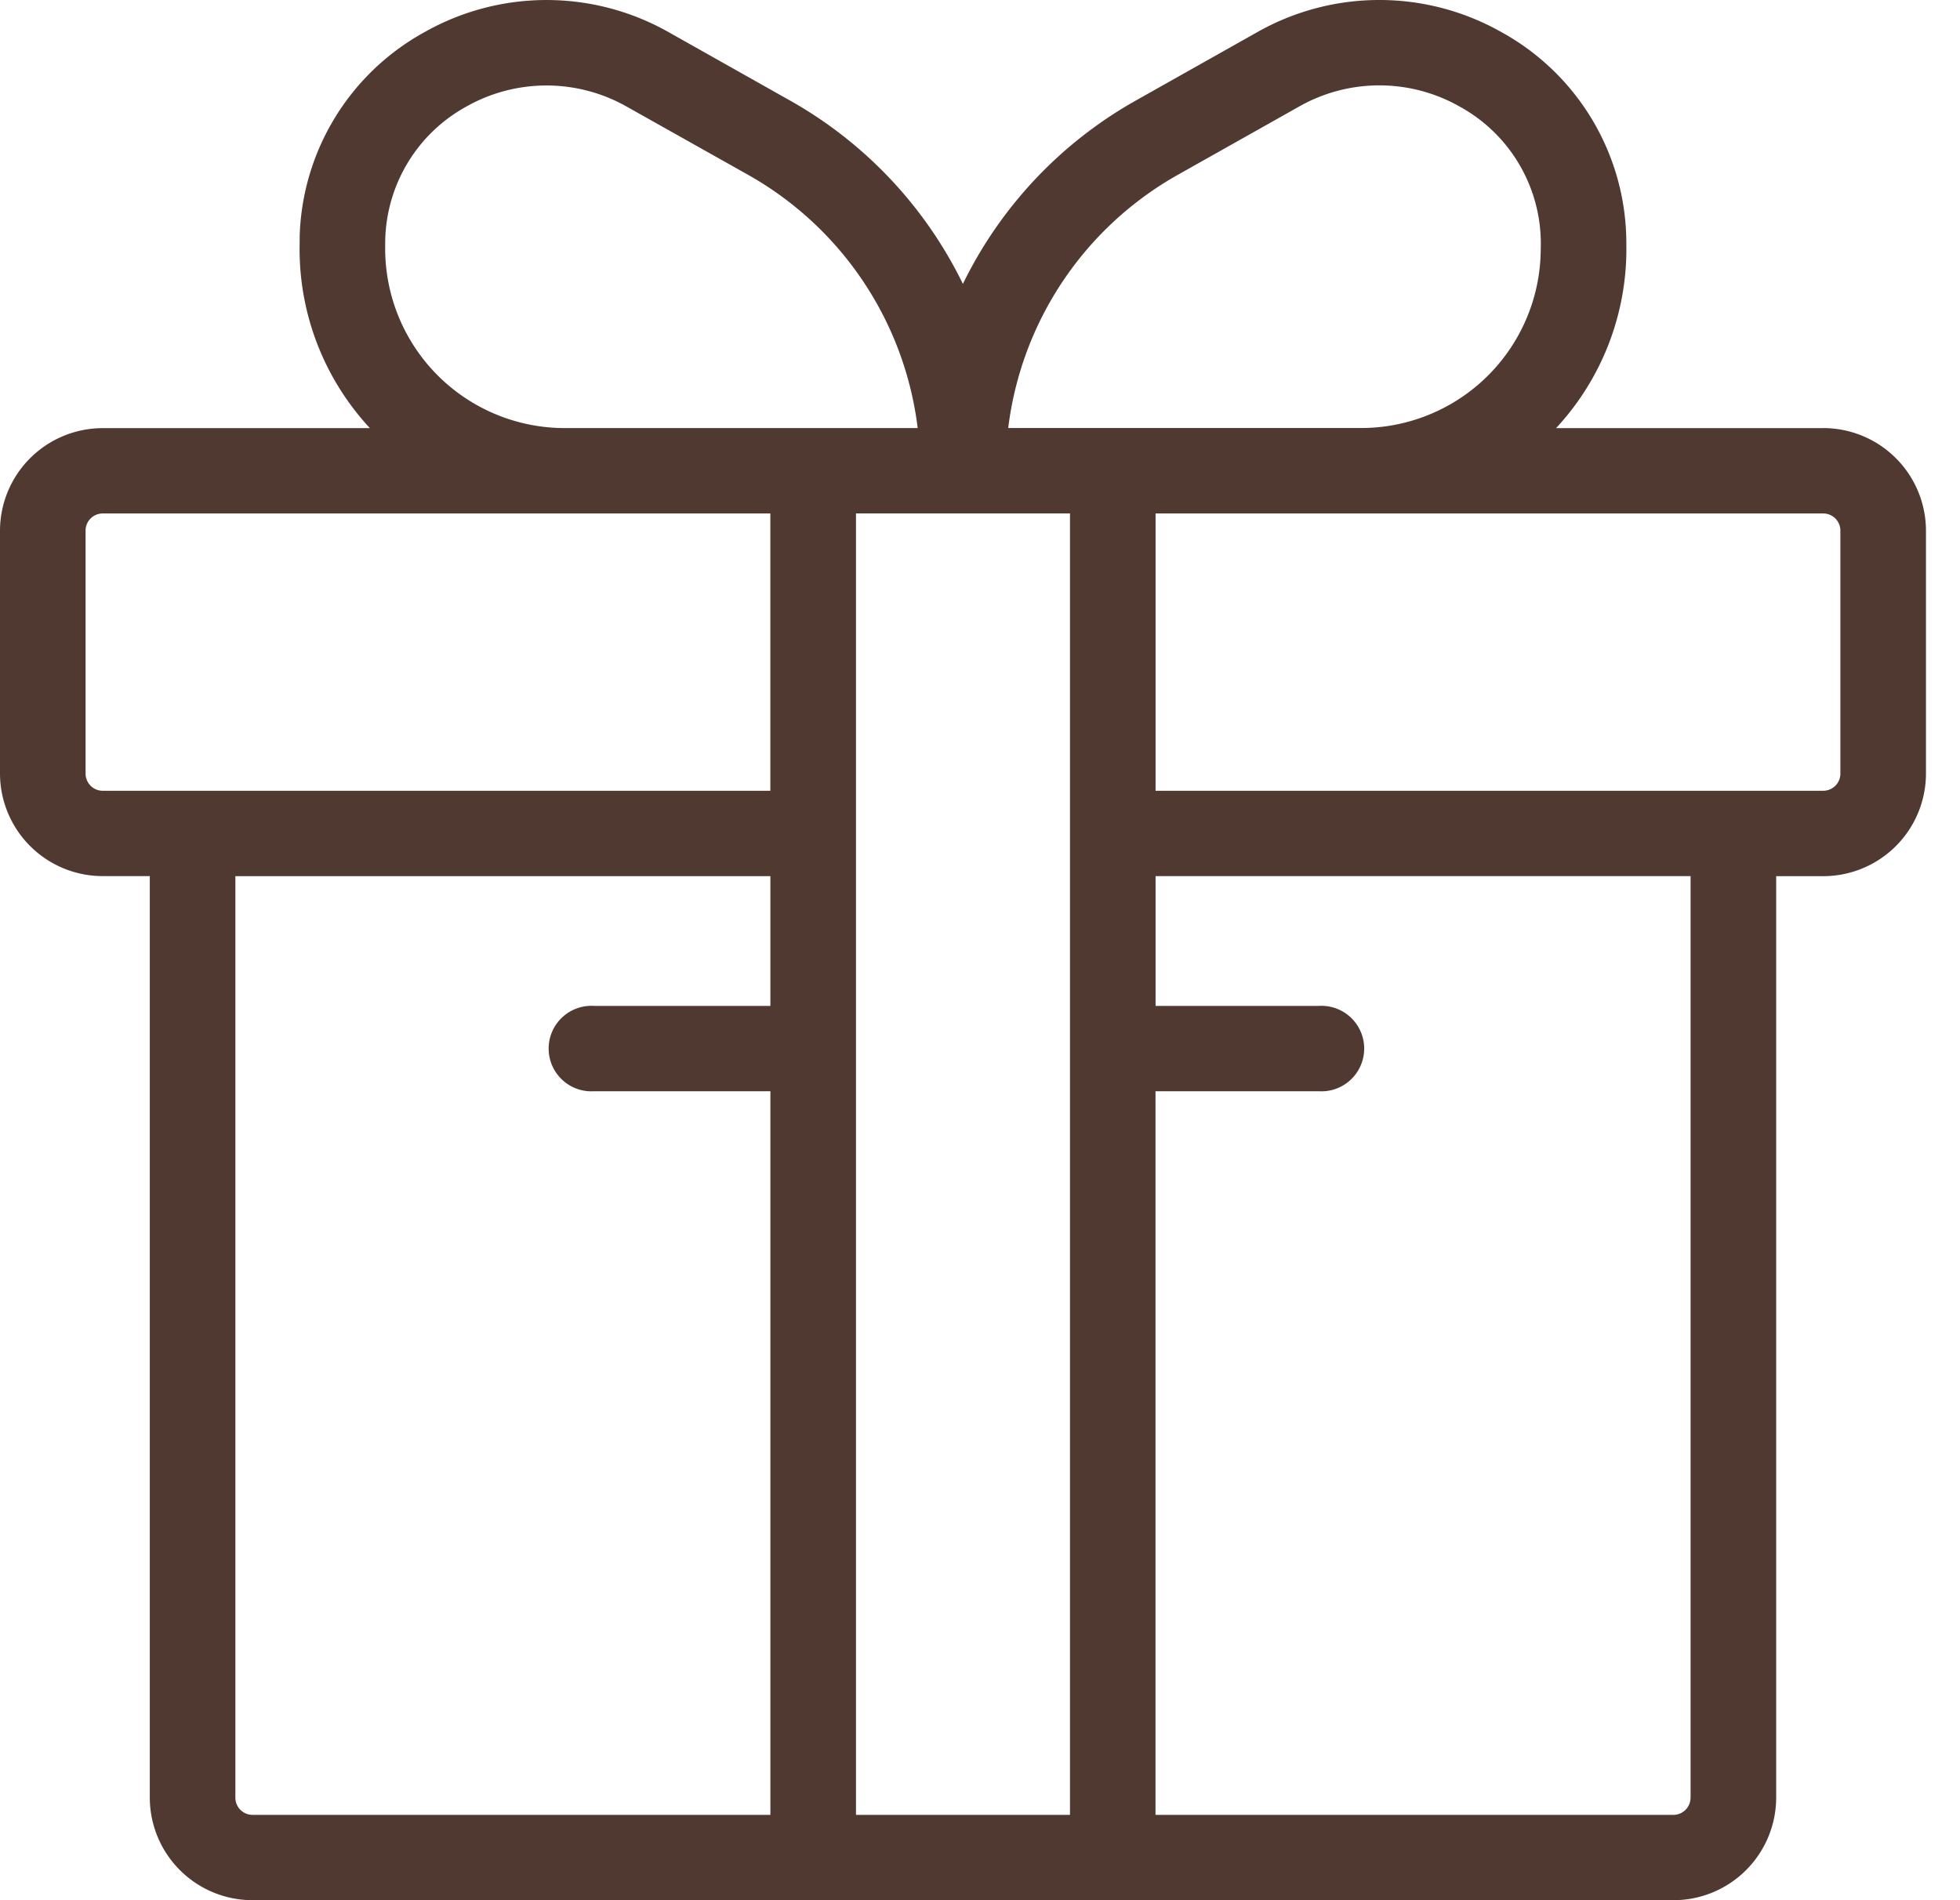 <svg xmlns="http://www.w3.org/2000/svg" width="33" height="32" viewBox="0 0 33 32">
    <path fill="#503931" fill-rule="nonzero" d="M30.697 7.21h-4.498a4.429 4.429 0 0 0 1.184-3.017s-.001-.177-.003-.228A4.058 4.058 0 0 0 25.281.542a4.173 4.173 0 0 0-4.114 0L19.12 1.695a7.125 7.125 0 0 0-2.908 3.086 7.125 7.125 0 0 0-2.907-3.086L11.26.543A4.173 4.173 0 0 0 7.146.542a4.058 4.058 0 0 0-2.1 3.423l-.002.228A4.43 4.43 0 0 0 6.228 7.21H1.73A1.73 1.73 0 0 0 0 8.935v4.094a1.73 1.73 0 0 0 1.73 1.725h.792v15.52A1.73 1.73 0 0 0 4.252 32h23.923a1.73 1.73 0 0 0 1.73-1.725v-15.52h.792a1.73 1.73 0 0 0 1.73-1.726V8.934a1.73 1.73 0 0 0-1.73-1.725zM19.829 2.945l2.046-1.152a2.739 2.739 0 0 1 2.7.001 2.632 2.632 0 0 1 1.366 2.398 3.024 3.024 0 0 1-3.024 3.016h-5.942a5.687 5.687 0 0 1 2.854-4.263zM6.487 4.014a2.632 2.632 0 0 1 1.364-2.219 2.742 2.742 0 0 1 2.7 0l2.046 1.15a5.687 5.687 0 0 1 2.854 4.264H9.51a3.024 3.024 0 0 1-3.025-3.016s0-.145.002-.18zm3.517 12.926a.72.72 0 1 0 0 1.437h2.967v12.186H4.252a.289.289 0 0 1-.289-.288v-15.52h9.008v2.185h-2.967zm2.967-3.623H1.73a.289.289 0 0 1-.289-.288V8.935c0-.16.13-.288.289-.288h11.24v4.67zm5.044 17.246h-3.603V8.646h3.603v21.917zm10.448-.288c0 .159-.13.288-.288.288h-8.72V18.377h2.747a.72.72 0 1 0 0-1.437h-2.746v-2.186h9.008v15.52zm2.523-17.246c0 .159-.13.288-.29.288h-11.24v-4.67h11.24c.16 0 .29.129.29.288v4.094z"/>
</svg>
